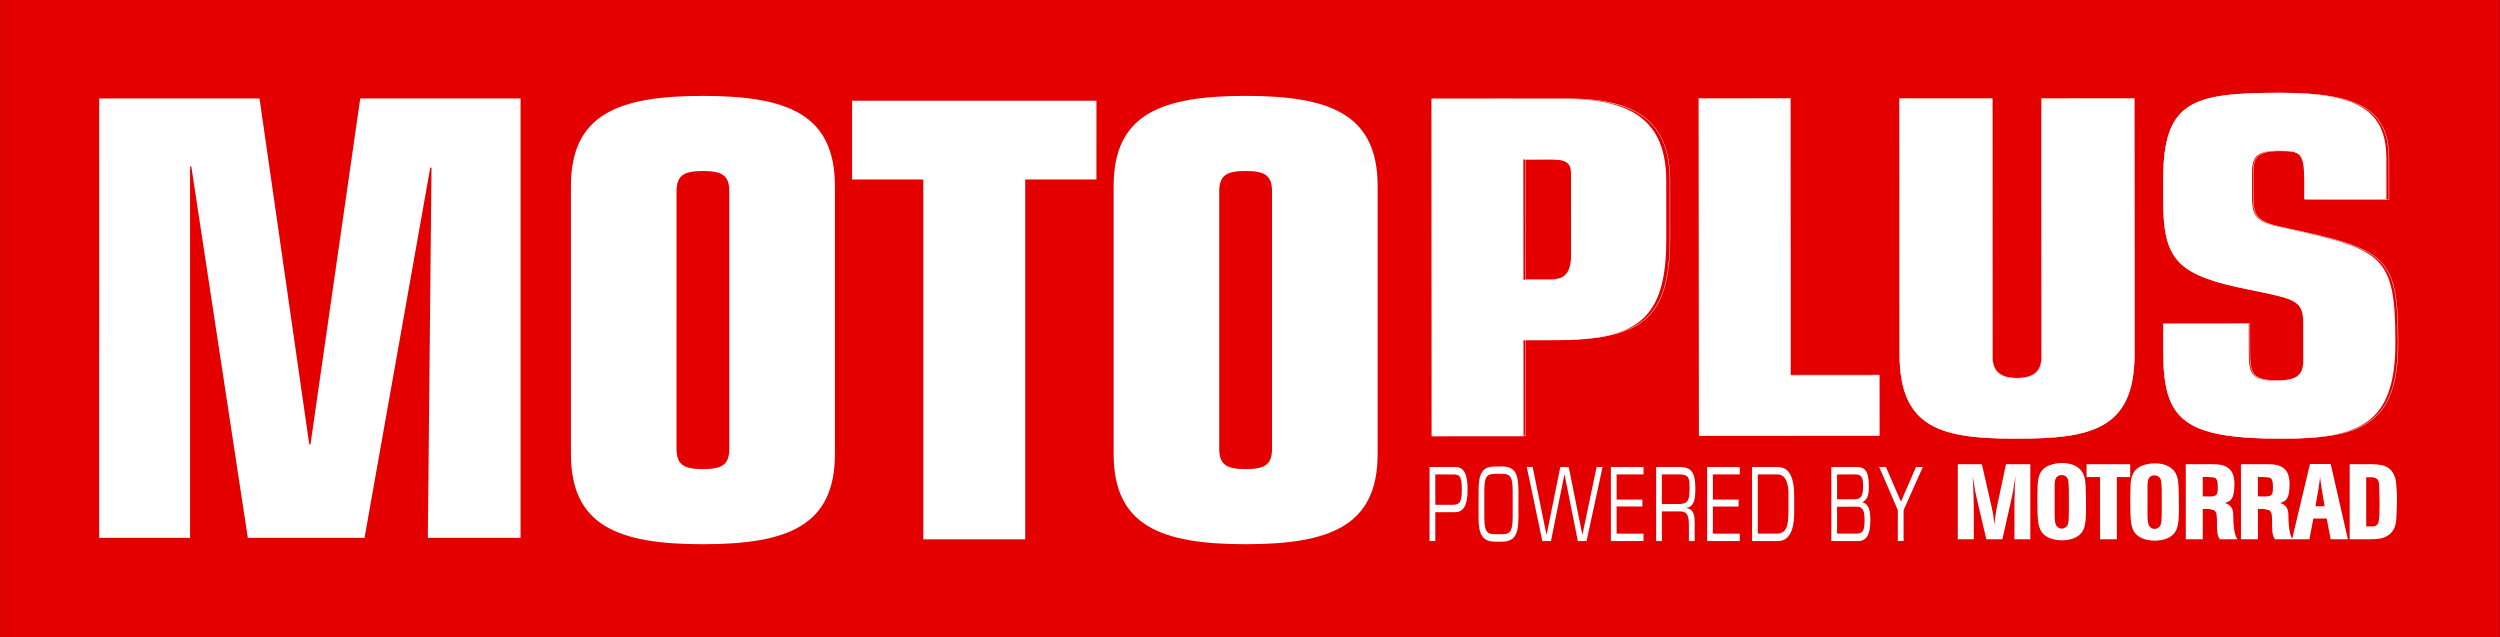 <svg width="7846" height="2000" viewBox="0 0 7846 2000" fill="none" xmlns="http://www.w3.org/2000/svg">
<rect x="0" y="0" width="7846" height="2000" fill="#333333" stroke="none"/>
<path d="M7845.1 0H0.443V2000H7845.1V0Z" fill="#E50000"/>
<path d="M4486.55 1465.7H4567.72C4598.52 1465.67 4605.74 1496.07 4605.77 1536.02C4605.76 1556.8 4605.52 1607.57 4566.86 1607.53L4504.56 1607.51L4504.54 1697.99L4486.51 1698.02L4486.55 1465.7ZM4504.57 1488.95L4504.6 1584.35L4551.36 1584.32C4575.32 1584.32 4587.7 1584.63 4587.71 1539.45C4587.74 1494.88 4582.19 1488.98 4559.8 1488.98L4504.57 1488.95Z" fill="white"/>
<path d="M4713.56 1463.87C4753.37 1464.5 4765.46 1483.69 4765.49 1541.91L4765.46 1624.56C4765.44 1679.38 4751.87 1699.87 4713.6 1699.87H4692.13C4653.81 1699.86 4640.31 1679.37 4640.25 1624.62L4640.28 1541.91C4640.25 1483.69 4652.39 1464.46 4692.15 1463.9L4713.56 1463.87ZM4692.15 1487.08C4665.34 1487.08 4658.34 1496.67 4658.34 1541.88L4658.37 1624.59C4658.34 1670.76 4668.73 1676.3 4692.18 1676.62L4713.57 1676.59C4737.02 1676.27 4747.39 1670.74 4747.41 1624.56L4747.38 1541.91C4747.39 1496.65 4740.36 1487.02 4713.6 1487.05L4692.15 1487.08Z" fill="white"/>
<path d="M4979.29 1698.02L4951.83 1697.99L4910.16 1488.97L4909.76 1488.94L4867.52 1698H4840.48L4791.61 1465.71L4810.08 1465.73L4853.4 1677.86L4853.89 1677.92L4896.8 1465.73L4923.36 1465.74L4965.93 1677.89L4966.28 1677.92L5010.75 1465.73L5029.49 1465.7L4979.29 1698.02Z" fill="white"/>
<path d="M5073.65 1567.9L5154.43 1567.93L5154.4 1589.6L5073.62 1589.58L5073.64 1674.78H5158.04L5158.03 1697.97L5055.59 1698L5055.56 1465.67L5158.06 1465.71L5158.03 1488.92H5073.64L5073.65 1567.9Z" fill="white"/>
<path d="M5215.64 1698.02L5197.53 1697.97L5197.57 1465.74L5271.09 1465.7C5305.58 1465.71 5320.66 1479.64 5320.66 1532.65C5320.66 1565.13 5318.12 1589.25 5292.83 1593.93L5292.77 1594.55C5310.65 1596.45 5318.54 1611.33 5318.5 1636.38L5318.51 1697.99H5300.43L5300.45 1648.77C5300.46 1619.28 5295.51 1605.08 5273.64 1605.05L5215.61 1605.06L5215.64 1698.02ZM5271.3 1581.85C5299.14 1580.6 5302.58 1568.21 5302.56 1529.81C5302.6 1500.05 5299.74 1488.95 5271.33 1488.95H5215.59L5215.64 1581.87L5271.3 1581.85Z" fill="white"/>
<path d="M5375.7 1567.91L5456.44 1567.94L5456.49 1589.63L5375.67 1589.6L5375.69 1674.79H5460.07L5460.12 1698L5357.62 1698.02L5357.59 1465.7L5460.09 1465.74L5460.04 1488.94H5375.69L5375.7 1567.91Z" fill="white"/>
<path d="M5498.62 1465.67L5576.23 1465.7C5595.59 1465.71 5630.87 1469.41 5630.84 1555.25V1610.63C5630.84 1633.52 5628.31 1697.98 5580.49 1697.98H5498.63L5498.62 1465.67ZM5576.21 1674.75C5608.11 1674.75 5612.33 1647.52 5612.79 1606.02L5612.81 1544.94C5612.76 1532.01 5609.59 1488.95 5579.21 1488.92L5516.72 1488.89L5516.74 1674.75H5576.21Z" fill="white"/>
<path d="M5747.41 1697.97L5747.46 1465.74L5828.2 1465.7C5858.16 1465.74 5865.19 1486.52 5865.16 1527.06C5865.17 1551.51 5861.77 1567.88 5845.17 1575.99L5845.18 1576.62C5866.44 1582.2 5869.85 1604.45 5869.82 1633.24C5869.84 1675.05 5859.24 1698 5832.21 1698.02L5747.41 1697.97ZM5765.49 1566.97H5817.97C5839.7 1566.97 5847.15 1559.87 5847.15 1523.62C5847.12 1492.39 5838.83 1489 5819.88 1488.94L5765.46 1488.97L5765.49 1566.97ZM5765.48 1674.75H5822.69C5842.2 1674.78 5851.78 1671.33 5851.78 1635.75C5851.82 1605.09 5848.6 1589.58 5824.78 1590.21L5765.49 1590.26L5765.48 1674.75Z" fill="white"/>
<path d="M5974.21 1601.05L5974.22 1697.97L5956.1 1697.99L5956.13 1601.08L5897.69 1465.71L5918.74 1465.67L5965.88 1574.45L6013.09 1465.7H6034.62L5974.21 1601.05Z" fill="white"/>
<path d="M4492.35 310.354L4907.7 310.189C5116.19 310.1 5229.18 374.405 5229.33 567.41L5229.39 751.756C5229.55 1004.71 5137.47 1067.67 4878.52 1067.78L4781.24 1067.84L4781.41 1369.11L4492.93 1369.32L4492.35 310.354ZM4866.31 877.674C4907.97 877.629 4930.55 858.622 4930.55 800.119L4930.39 545.636C4930.42 510.537 4914.73 500.323 4864.35 500.308L4780.94 500.398L4781.15 877.749L4866.31 877.674Z" fill="white"/>
<path d="M4495.4 1367.76V1367.12L4494.79 309.212H4495.43L4915.53 309.048C4915.66 309.048 4915.82 309.048 4915.97 309.048C5028.27 309.048 5105.04 326.921 5157.57 365.278C5213.95 406.443 5241.4 472.259 5241.47 566.488L5241.53 750.542C5241.63 879.008 5217.11 957.007 5162.15 1003.44C5109.75 1047.71 5027.15 1066.62 4886.02 1066.71L4788.29 1066.76L4788.46 1367.55H4787.82L4495.4 1367.76ZM4496.09 310.482L4496.69 1366.49L4787.17 1366.3L4787 1065.5L4886.02 1065.44C5026.8 1065.38 5109.14 1046.52 5161.3 1002.49C5215.99 956.306 5240.32 878.605 5240.26 750.542L5240.19 566.488C5240.04 386.943 5143.08 310.317 4915.95 310.317C4915.8 310.317 4915.66 310.317 4915.54 310.317L4496.09 310.482ZM4786.89 876.962V876.335L4786.68 498.955H4787.32L4871.68 498.866C4898.7 498.88 4914.51 501.747 4924.55 508.481C4934.63 515.245 4939.12 526.428 4939.11 544.763L4939.28 798.844C4939.29 853.506 4919.65 876.858 4873.66 876.903L4786.89 876.962ZM4787.97 500.224L4788.19 875.723L4873.66 875.649C4918.75 875.604 4938 852.625 4937.98 798.844L4937.82 544.763C4937.83 526.652 4933.66 516.111 4923.82 509.526C4914.02 502.957 4898.43 500.15 4871.68 500.135L4787.97 500.224Z" fill="white"/>
<path d="M5898.17 1177.4L5619.38 1177.66L5618.88 309.048L5331.41 309.257L5331.97 1367.76L5898.22 1367.49L5898.17 1177.4Z" fill="white"/>
<path d="M5332.03 1367.76V1367.12L5331.41 309.168H5332.04L5619.47 309.048V309.675L5619.96 1176.56L5898.1 1176.36V1176.99L5898.22 1367.5H5897.59L5332.03 1367.76ZM5332.69 310.422L5333.3 1366.47L5896.95 1366.24L5896.83 1177.6L5618.69 1177.8V1177.19L5618.21 310.288L5332.69 310.422Z" fill="white"/>
<path d="M6698.91 1112.51C6699 1347.33 6563.87 1376.54 6330.39 1376.66C6096.92 1376.77 5961.79 1347.65 5961.61 1112.84L5961.17 309.346L6252.57 309.227L6253.07 1120.04C6253.08 1160.88 6272.42 1187.12 6330.28 1187.04C6388.23 1187.04 6407.51 1160.82 6407.5 1119.97L6407.05 309.167L6698.46 309.048L6698.91 1112.51Z" fill="white"/>
<path d="M6328.93 1376.64C6211.87 1376.64 6121.1 1369.12 6058.66 1332.8C5992.52 1294.33 5961.68 1224.33 5961.61 1112.5L5961.17 309.346H5961.8L6253.31 309.227V309.852L6253.83 1119.69C6253.83 1141.21 6259.21 1156.97 6270.28 1167.8C6282.77 1180.02 6302.31 1185.98 6330.02 1185.98C6330.11 1185.98 6330.19 1185.98 6330.28 1185.98C6357.97 1185.98 6377.53 1180.08 6390.05 1167.98C6401.26 1157.12 6406.72 1141.3 6406.72 1119.63L6406.28 309.167H6406.92L6698.46 309.048V309.674L6698.91 1112.19C6698.96 1224.02 6668.19 1294.01 6602.09 1332.56C6539.43 1369.06 6448.16 1376.57 6330.39 1376.65C6329.9 1376.64 6329.42 1376.64 6328.93 1376.64ZM5962.44 310.612L5962.88 1112.5C5962.96 1223.84 5993.59 1293.49 6059.31 1331.72C6121.51 1367.88 6212.08 1375.39 6328.93 1375.39C6329.42 1375.39 6329.9 1375.39 6330.39 1375.39C6447.95 1375.33 6539.02 1367.82 6601.42 1331.47C6667.1 1293.23 6697.65 1223.53 6697.61 1112.2L6697.15 310.314L6407.56 310.433L6408 1119.62C6408 1141.66 6402.43 1157.79 6390.95 1168.88C6378.17 1181.25 6358.33 1187.25 6330.27 1187.25C6330.18 1187.25 6330.1 1187.25 6330.01 1187.25C6301.94 1187.25 6282.12 1181.19 6269.37 1168.69C6258.06 1157.63 6252.55 1141.59 6252.54 1119.68L6252.02 310.493L5962.44 310.612Z" fill="white"/>
<path d="M7057.59 1092.17C7057.64 1165.48 7057.64 1194.84 7143.03 1194.76C7207.52 1194.75 7228.43 1177.13 7228.38 1131.66L7228.32 1017.24C7228.28 943.938 7209.09 939.559 7057.52 908.815C6832.63 863.449 6789.09 818.007 6788.92 628.759L6788.94 564.272C6788.76 316.355 6879.35 291.4 7154.73 291.249C7405.67 291.13 7489.31 349.768 7489.4 497.91L7489.47 625.505L7231.55 625.655L7231.52 574.35C7231.48 480.423 7222.75 473.134 7149.6 473.164C7072.87 473.164 7067.68 499.574 7067.69 549.425L7067.78 619.896C7067.78 687.308 7088.69 699.051 7174.15 716.612C7482.65 783.964 7517.43 803.025 7517.67 1075.78C7517.76 1330.98 7406.3 1376.56 7160.53 1376.65C6846.85 1376.81 6789.32 1315.24 6789.18 1104.05L6789.09 1016.01L7057.49 1015.88L7057.59 1092.17Z" fill="white"/>
<path d="M7163.91 1376.65C6999.53 1376.65 6910.93 1360.1 6858.29 1319.53C6801.05 1275.45 6789.31 1201.36 6789.24 1103.73L6789.15 1015.17H6789.81L7061.66 1015.03L7061.72 1091.92C7061.74 1127.93 7061.75 1153.98 7072.45 1170.26C7083.35 1186.91 7104.99 1193.71 7147.09 1193.71C7147.19 1193.71 7147.3 1193.71 7147.41 1193.71C7180.21 1193.69 7201.56 1189.12 7214.59 1179.34C7227.36 1169.76 7233.03 1154.94 7233 1131.3L7232.96 1017.03C7232.91 943.837 7213.34 939.913 7060.88 909.355C6955.54 888.354 6881.76 866.619 6839.66 823.194C6797.53 779.769 6789.02 716.691 6788.92 629.002L6788.94 564.591C6788.86 438.496 6812.23 371.958 6869.64 334.914C6926.34 298.319 7015.18 291.339 7159.25 291.249C7159.51 291.249 7159.78 291.249 7160.04 291.249C7287.96 291.249 7371.76 306.438 7423.75 339.018C7474.42 370.774 7498.04 421.389 7498.08 498.293L7498.17 626.381H7497.53L7236.25 626.531L7236.22 574.657C7236.18 480.018 7226.95 474.236 7154.61 474.236C7154.41 474.236 7154.23 474.206 7154.06 474.236C7117.05 474.236 7095.48 480.153 7084.1 493.425C7072.86 506.532 7071.93 526.694 7071.94 549.762L7072.03 620.15C7072.03 687.107 7093.68 698.791 7179 716.122C7327.25 748.118 7420.59 770.182 7469.72 818.73C7518.01 866.439 7526.56 939.538 7526.67 1075.51C7526.72 1201.57 7499.7 1277.52 7439.12 1321.8C7385.9 1360.7 7306.51 1376.57 7165.12 1376.62C7164.71 1376.65 7164.31 1376.65 7163.91 1376.65ZM6790.45 1016.46L6790.53 1103.74C6790.59 1201.03 6802.27 1274.79 6859.08 1318.54C6911.48 1358.9 6999.87 1375.39 7163.9 1375.39C7164.31 1375.39 7164.71 1375.39 7165.12 1375.39C7306.21 1375.35 7385.38 1359.51 7438.35 1320.81C7498.59 1276.8 7525.42 1201.17 7525.37 1075.52C7525.27 939.928 7516.77 867.053 7468.81 819.644C7419.93 771.336 7326.73 749.316 7178.73 717.38C7092.6 699.884 7070.75 688.051 7070.75 620.165L7070.65 549.777C7070.63 526.454 7071.59 506.052 7083.11 492.616C7094.76 479.03 7116.64 472.978 7154.04 472.978C7154.18 472.978 7154.32 472.978 7154.44 472.978C7193.19 472.978 7212.39 475.255 7223.65 488.541C7235.32 502.337 7237.46 528.371 7237.49 574.672L7237.52 625.287L7496.86 625.138L7496.77 498.323C7496.73 421.898 7473.29 371.613 7423.03 340.112C7371.26 307.666 7287.68 292.537 7160.02 292.537C7159.76 292.537 7159.51 292.537 7159.23 292.537C7015.38 292.612 6926.76 299.563 6870.32 335.977C6813.35 372.751 6790.13 438.99 6790.22 564.606L6790.21 629.017C6790.3 732.195 6803.95 784.577 6840.58 822.34C6877.23 860.133 6937.02 883.381 7061.11 908.127C7135.66 923.076 7180.63 932.079 7205.06 946.399C7229.71 960.869 7234.22 981.54 7234.24 1017.04L7234.28 1131.32C7234.31 1155.38 7228.47 1170.52 7215.37 1180.36C7202.08 1190.34 7180.5 1194.98 7147.39 1194.98C7147.29 1194.98 7147.16 1194.98 7147.07 1194.98C7104.5 1194.98 7082.55 1188 7071.35 1170.95C7060.44 1154.34 7060.44 1128.16 7060.41 1091.92L7061.05 1091.88H7060.43L7060.37 1016.31L6790.45 1016.46Z" fill="white"/>
<path d="M1633.72 309.108H1130.55L974.376 1394.67L970.587 1394.75L814.458 309.048H311.269L311.179 1688.01L596.517 1688.03V522.401H600.367L777.739 1688.03L1144.02 1688L1350.33 526.175L1354.17 526.16L1342.69 1688.04L1633.71 1688L1633.72 309.108Z" fill="white"/>
<path d="M1791.77 584.223C1791.75 359.871 1938.2 300.965 2205.99 300.935C2473.84 300.965 2620.27 359.856 2620.27 584.283L2620.28 1424.68C2620.3 1649.01 2473.84 1707.99 2205.99 1707.96C1938.2 1707.99 1791.78 1649.04 1791.77 1424.69V584.223ZM2288.89 601.362C2288.9 550.02 2265.77 536.708 2206.05 536.723C2146.32 536.738 2123.15 550.035 2123.21 601.392L2123.19 1407.55C2123.18 1458.88 2146.31 1472.21 2206.03 1472.18C2265.76 1472.18 2288.86 1458.85 2288.87 1407.58L2288.89 601.362Z" fill="white"/>
<path d="M2897.71 563.287H2674.21L2674.19 316.138L3441.1 316.094L3441.05 563.258H3217.55L3217.56 1692.73L2897.74 1692.69L2897.71 563.287Z" fill="white"/>
<path d="M3495.01 584.191C3494.99 359.838 3641.43 300.932 3909.24 300.902C4177.1 300.932 4323.52 359.823 4323.52 584.25L4323.54 1424.64C4323.55 1649 4177.1 1707.95 3909.24 1707.92C3641.45 1707.98 3495.04 1649 3495.02 1424.66L3495.01 584.191ZM3992.11 601.329C3992.13 549.987 3969 536.676 3909.27 536.69C3849.55 536.705 3826.37 550.002 3826.43 601.359L3826.42 1407.51C3826.4 1458.85 3849.53 1472.16 3909.26 1472.16C3968.98 1472.13 3992.16 1458.83 3992.1 1407.57L3992.11 601.329Z" fill="white"/>
<path d="M6371.96 1692.48L6371.98 1456.77L6295.49 1456.8L6266.93 1592.26C6265.43 1599.64 6263.43 1611.18 6262.23 1620.59C6261.33 1627.62 6259.74 1638.57 6259.17 1646.65C6258.05 1638.7 6257.34 1628.56 6256.24 1620.53C6254.93 1610.99 6252.4 1600.92 6250.8 1592.23L6219.92 1456.82L6144.34 1456.84V1692.48H6194.56L6194.59 1594.48C6194.54 1575.25 6193.47 1552.68 6192.93 1532.12C6192.64 1521.14 6192.05 1508.05 6191 1494.04C6192.07 1500.13 6193.32 1506.44 6194.47 1514.05C6195.98 1523 6197.15 1530.97 6198.57 1539.35C6200.76 1552.56 6203.17 1560.08 6205.41 1571.02L6233.82 1692.42L6284.26 1692.45L6311.74 1570.61C6313.93 1560.24 6316.3 1550.04 6318.14 1539.38C6319.59 1531.03 6320.86 1522.32 6322.27 1513.96L6325.37 1494.1C6324.67 1505.83 6323.87 1521.11 6323.19 1532.79C6322.41 1553.26 6322.14 1573.91 6322.12 1594.45L6322.09 1692.45L6371.96 1692.48Z" fill="white"/>
<path d="M6546.29 1620.34C6544.85 1658.68 6535.7 1674.43 6517.08 1685.1C6498.49 1695.4 6478 1695.71 6471.09 1695.74C6453.55 1695.74 6435.24 1692.09 6420.63 1682.43C6414.43 1678.44 6410.78 1674.05 6408.95 1671.69C6400.17 1660.39 6398.06 1645.67 6397.26 1642.03C6394.74 1627.05 6394 1602.31 6393.95 1565.93C6393.95 1553.23 6394.34 1540.24 6394.69 1527.6C6395.08 1520.89 6395.08 1514.54 6396.21 1508.23C6399.87 1481.86 6412.99 1464.47 6441.11 1457.15C6447.32 1455.5 6456.83 1453.13 6471.78 1453.12C6505.02 1453.16 6522.94 1466.15 6531.3 1476.51C6540.79 1487.83 6543.05 1501.53 6543.71 1505.86C6545.52 1516.91 6546.29 1538.28 6546.67 1566.29C6546.72 1584.26 6547.06 1602.28 6546.29 1620.34ZM6492.94 1575.49C6493.01 1561.36 6492.95 1554 6492.92 1540.12C6492.62 1534.05 6492.64 1509.43 6489.06 1501.83C6486.13 1495.63 6478.98 1491.02 6470.68 1490.87C6463.08 1490.69 6455.64 1493.64 6451.62 1501.69C6447.29 1510.42 6448.29 1530.49 6448.27 1540.21C6448.32 1554.63 6448.23 1563.5 6448.29 1575.5C6448.26 1593.21 6448.26 1589.22 6448.29 1606.94C6448.29 1625 6448.26 1637.95 6452.39 1647.41C6455.06 1653.5 6463.08 1659.16 6470.71 1659.06C6478.41 1658.96 6486.06 1653.77 6489 1647.39C6492.64 1639.44 6492.56 1627.71 6492.94 1606.85V1575.49Z" fill="white"/>
<path d="M6643.44 1692.4L6643.43 1497.16L6685.39 1497.19L6685.42 1456.81L6548.44 1456.84V1497.16H6590.82L6590.84 1692.43L6643.44 1692.4Z" fill="white"/>
<path d="M6966.5 1692.45L6962.1 1684.43C6959.21 1677.79 6958.06 1668.45 6957.73 1652.7L6957.68 1639.03C6957.7 1631.67 6957.37 1624.33 6956.6 1616.69C6956.28 1614.65 6955.9 1606.36 6948.95 1601.36L6932.54 1597.32L6913.2 1597.31L6913.15 1692.41L6859.86 1692.44V1456.86H6946.05L6956.28 1457.19C6962.13 1457.49 6983.68 1458.5 6997.93 1472.84C7006.33 1481.22 7012.52 1494.9 7012.53 1519.92L7011.78 1535.57C7010.68 1547.96 7008.87 1562.97 6997.87 1571.95L6982.57 1578.96C6986.52 1579.97 6992.45 1580.99 6998.97 1587.69C7008.47 1596.99 7008.85 1609.35 7008.87 1621.01L7008.84 1625.34C7009.53 1653.71 7012.84 1674.06 7017.57 1685.08L7022.03 1692.44L6966.5 1692.45ZM6929.93 1557.95C6932.53 1557.97 6937.24 1558.29 6943.8 1557.62C6947.45 1557.27 6955.5 1556.3 6958.42 1547.93C6959.9 1544.61 6960.29 1537.95 6960.25 1528.94C6960.28 1526.26 6960.23 1521.2 6959.51 1514.29C6959.15 1512.94 6958.47 1502.6 6950.05 1498.91L6929.9 1496.9H6913.15L6913.18 1557.98H6929.93V1557.95Z" fill="white"/>
<path d="M7139.6 1692.46L7135.21 1684.44C7132.23 1677.78 7131.18 1668.46 7130.83 1652.71L7130.79 1639.04C7130.82 1631.68 7130.47 1624.34 7129.7 1616.7C7129.34 1614.66 7129.01 1606.37 7122.05 1601.36L7105.65 1597.33L7086.3 1597.31L7086.26 1692.42L7032.96 1692.45V1456.87H7119.15L7129.34 1457.2C7135.24 1457.49 7156.72 1458.51 7171.04 1472.85C7179.39 1481.23 7185.64 1494.93 7185.59 1519.93L7184.9 1535.58C7183.8 1547.97 7181.98 1562.98 7170.98 1571.96L7155.7 1578.97C7159.65 1579.98 7165.49 1580.99 7172.1 1587.69C7181.61 1597 7181.97 1609.36 7181.98 1621.02L7181.95 1625.35C7182.65 1653.72 7185.97 1674.07 7190.69 1685.09L7195.07 1692.45L7139.6 1692.46ZM7103.05 1557.96C7105.63 1557.97 7110.34 1558.3 7116.9 1557.65C7120.57 1557.27 7128.6 1556.32 7131.52 1547.97C7133 1544.65 7133.4 1537.99 7133.35 1528.97C7133.38 1526.27 7133.41 1521.24 7132.63 1514.3C7132.25 1512.95 7131.57 1502.61 7123.17 1498.92L7103.02 1496.91H7086.26L7086.29 1557.99H7103.05V1557.96Z" fill="white"/>
<path d="M7314.58 1692.43L7302.12 1627.35L7260.15 1627.38L7247.82 1692.4H7193.41L7249.58 1456.16L7314.6 1456.18L7368.66 1692.43H7314.58ZM7286.09 1532.56C7284.3 1520.53 7282.42 1508.52 7281.32 1496.51C7280.27 1508.54 7278.44 1520.53 7276.6 1532.56L7266.79 1588.92L7295.63 1588.93L7286.09 1532.56Z" fill="white"/>
<path d="M7374.24 1456.86L7445.48 1456.8C7464.51 1457.47 7483.87 1458.81 7498.41 1470.53C7516.7 1485.56 7520 1508.16 7521.08 1528.53C7522.21 1541.59 7522.57 1554.3 7522.54 1567.27C7522.54 1584.64 7521.88 1602.3 7521.11 1619.67C7520.02 1647.7 7514.87 1660.79 7505.07 1671.43C7488.21 1689.76 7466.33 1691.82 7442.22 1692.49L7374.26 1692.46L7374.24 1456.86ZM7441.09 1652.03C7446.2 1652.06 7460.43 1653.7 7464.82 1638.7C7466.98 1631.02 7468.08 1608.31 7468.14 1583.98C7468.14 1566.62 7467.34 1549.58 7467.04 1532.54C7466.3 1517.24 7466.23 1508.55 7459.72 1503.14C7454.2 1498.53 7448.03 1498.14 7441.06 1497.83L7426.12 1497.84L7426.13 1652.02L7441.09 1652.03Z" fill="white"/>
<path d="M6837.77 1621.36C6836.31 1659.71 6827.18 1675.39 6808.54 1686.11C6789.97 1696.43 6769.46 1696.81 6762.55 1696.75C6745.01 1696.75 6726.76 1693.12 6712.1 1683.44C6705.9 1679.39 6702.3 1675.07 6700.41 1672.72C6691.63 1661.4 6689.44 1646.69 6688.73 1643.04C6686.23 1627.99 6685.47 1603.33 6685.49 1566.94C6685.49 1554.25 6685.8 1541.25 6686.23 1528.63C6686.54 1521.88 6686.54 1515.54 6687.66 1509.22C6691.33 1482.79 6704.45 1465.46 6732.55 1458.17C6738.77 1456.5 6748.29 1454.13 6763.23 1454.13C6796.47 1454.1 6814.4 1467.16 6822.76 1477.52C6832.31 1488.82 6834.43 1502.52 6835.17 1506.86C6837 1517.83 6837.75 1539.2 6838.12 1567.3C6838.15 1585.28 6838.52 1603.3 6837.77 1621.36ZM6784.4 1576.48C6784.46 1562.37 6784.41 1555 6784.38 1541.12C6784.16 1535.04 6784.08 1510.43 6780.52 1502.82C6777.58 1496.57 6770.44 1492.03 6762.16 1491.79C6754.54 1491.61 6747.1 1494.62 6743.08 1502.67C6738.75 1511.41 6739.69 1531.49 6739.75 1541.12C6739.72 1555.61 6739.7 1564.5 6739.75 1576.48C6739.72 1594.19 6739.72 1590.21 6739.69 1607.84C6739.76 1625.98 6739.73 1638.86 6743.84 1648.4C6746.52 1654.48 6754.52 1660.15 6762.17 1660.03C6769.87 1659.87 6777.58 1654.69 6780.46 1648.37C6784.08 1640.44 6784.01 1628.7 6784.4 1607.84V1576.48Z" fill="white"/>
</svg>
